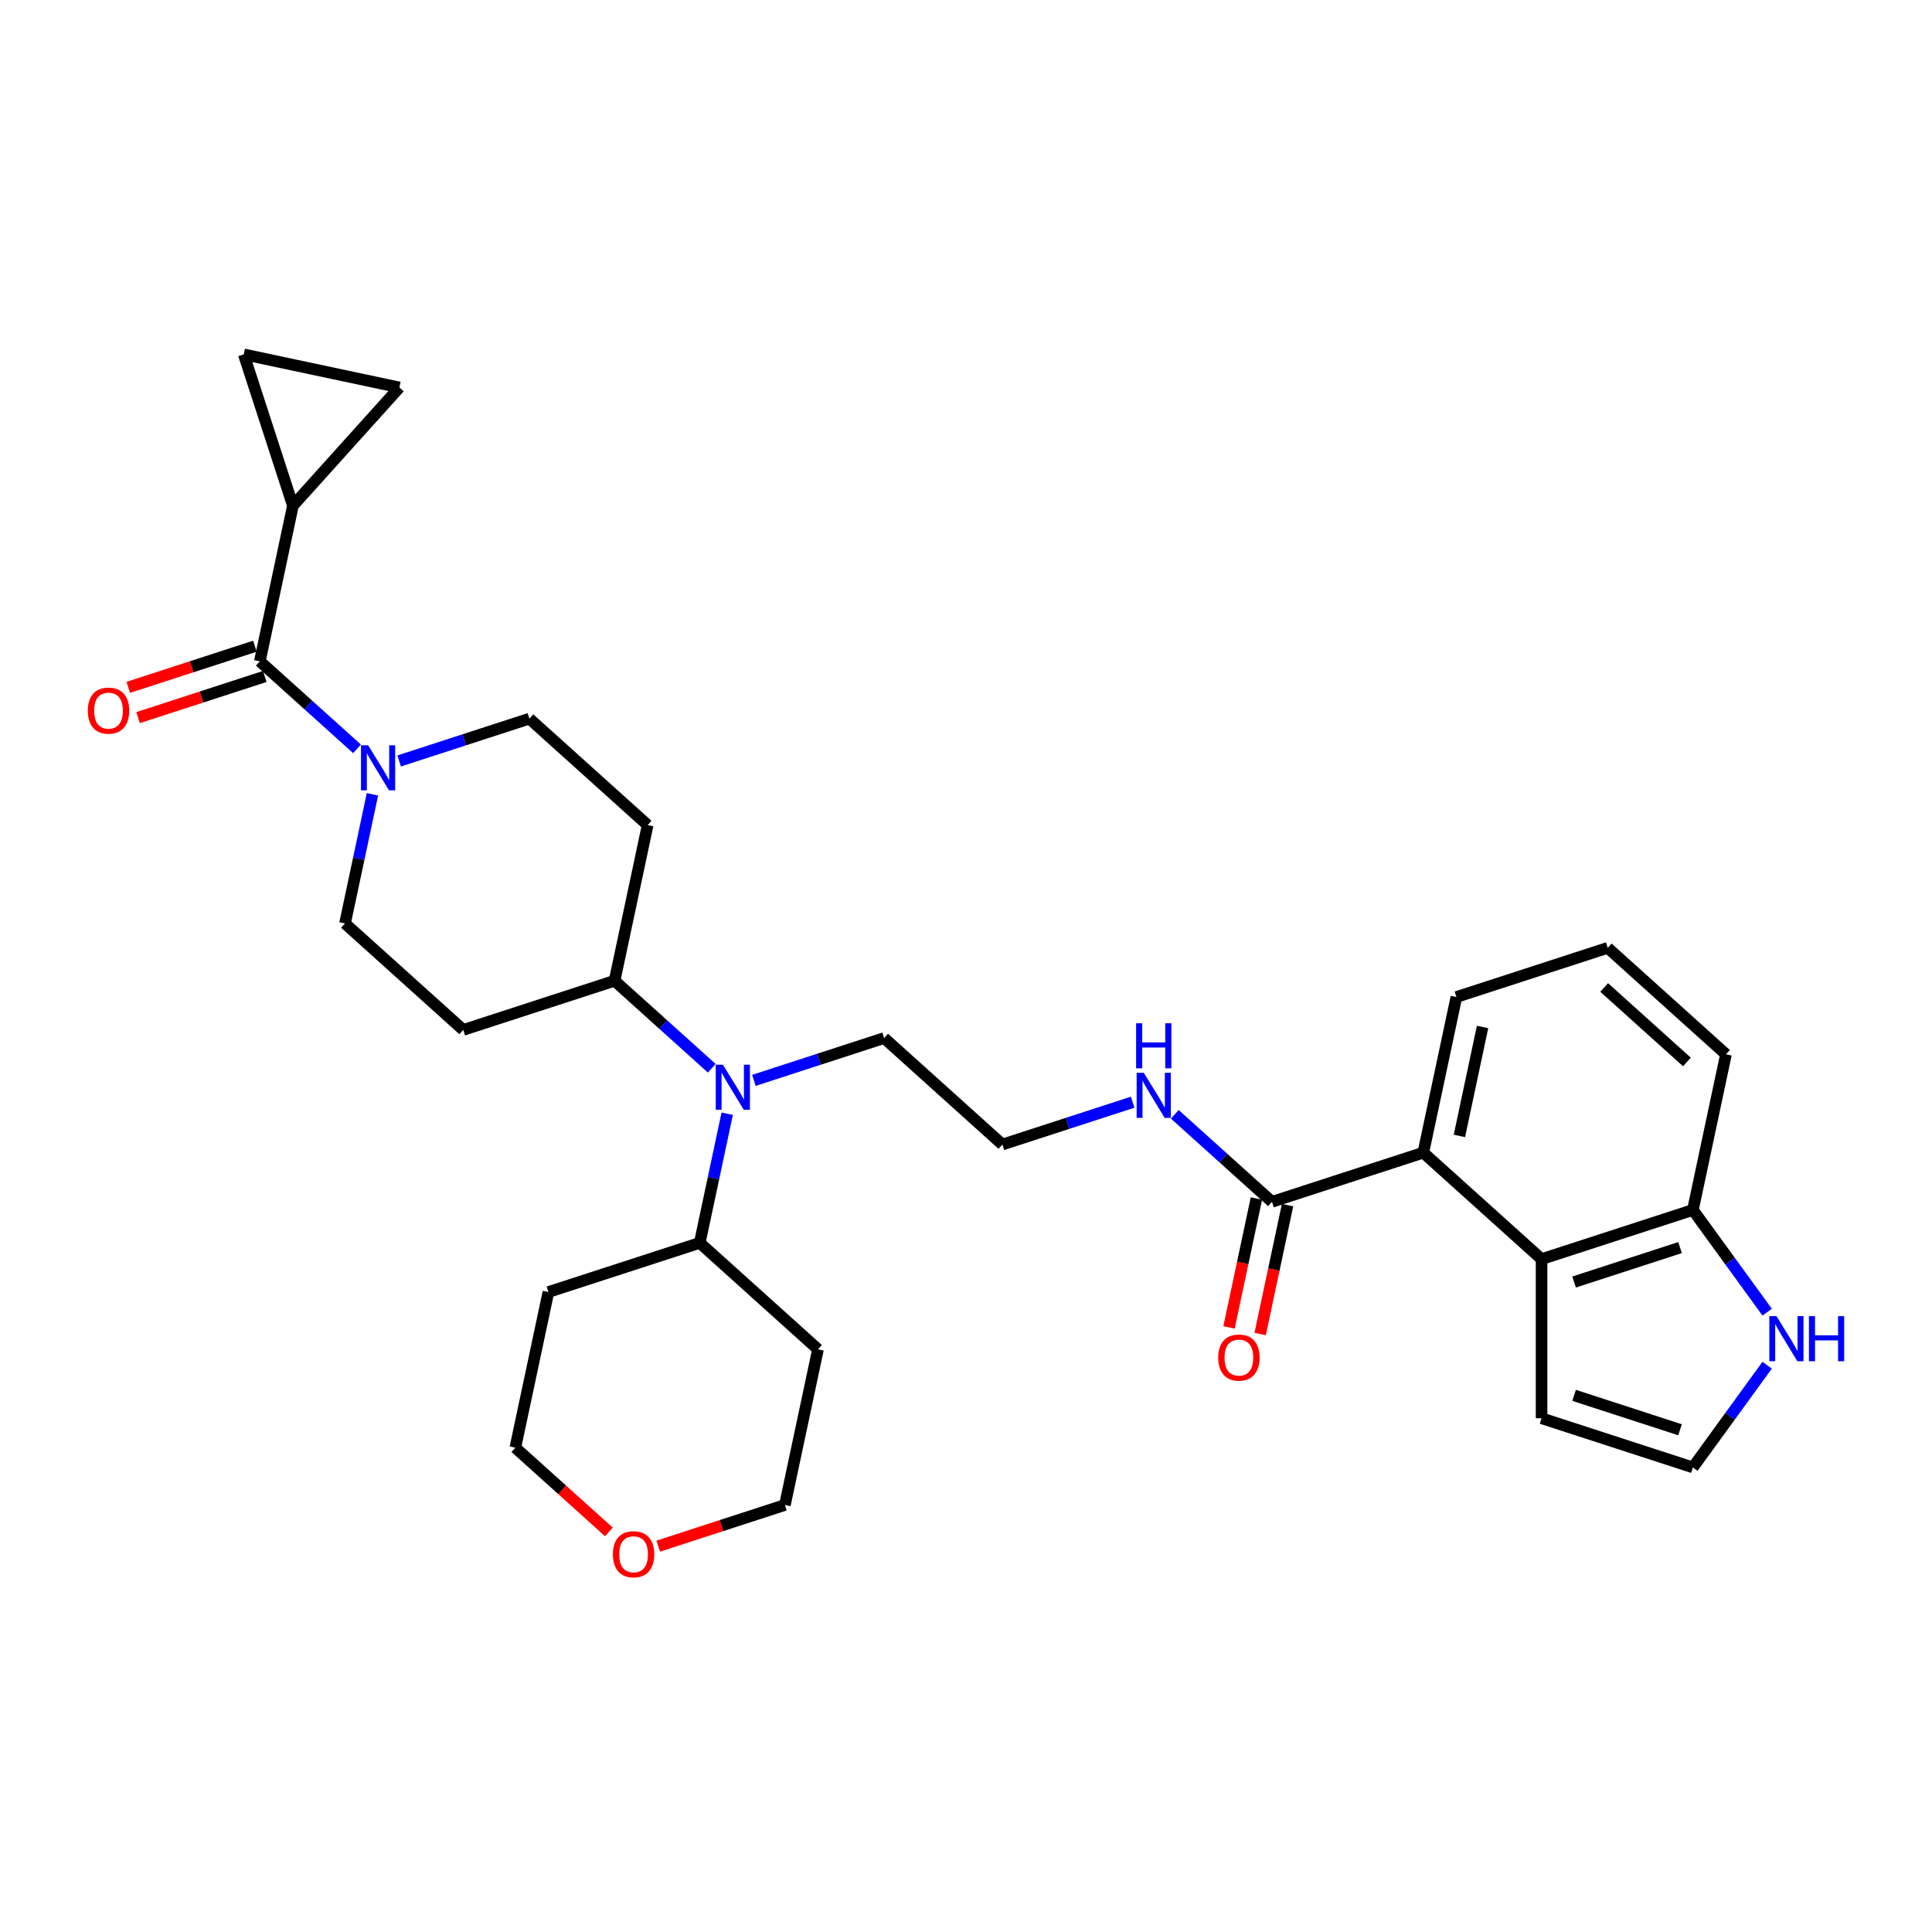 <?xml version='1.0' encoding='iso-8859-1'?>
<svg version='1.1' baseProfile='full'
              xmlns='http://www.w3.org/2000/svg'
                      xmlns:rdkit='http://www.rdkit.org/xml'
                      xmlns:xlink='http://www.w3.org/1999/xlink'
                  xml:space='preserve'
width='1000px' height='1000px' viewBox='0 0 1000 1000'>
<!-- END OF HEADER -->
<rect style='opacity:1.0;fill:#FFFFFF;stroke:none' width='1000' height='1000' x='0' y='0'> </rect>
<path class='bond-0' d='M 134.49,342.308 L 159.64,364.953' style='fill:none;fill-rule:evenodd;stroke:#000000;stroke-width:6px;stroke-linecap:butt;stroke-linejoin:miter;stroke-opacity:1' />
<path class='bond-0' d='M 159.64,364.953 L 184.79,387.599' style='fill:none;fill-rule:evenodd;stroke:#0000FF;stroke-width:6px;stroke-linecap:butt;stroke-linejoin:miter;stroke-opacity:1' />
<path class='bond-1' d='M 134.49,342.308 L 151.613,261.748' style='fill:none;fill-rule:evenodd;stroke:#000000;stroke-width:6px;stroke-linecap:butt;stroke-linejoin:miter;stroke-opacity:1' />
<path class='bond-17' d='M 131.945,334.475 L 99.163,345.126' style='fill:none;fill-rule:evenodd;stroke:#000000;stroke-width:6px;stroke-linecap:butt;stroke-linejoin:miter;stroke-opacity:1' />
<path class='bond-17' d='M 99.163,345.126 L 66.382,355.778' style='fill:none;fill-rule:evenodd;stroke:#FF0000;stroke-width:6px;stroke-linecap:butt;stroke-linejoin:miter;stroke-opacity:1' />
<path class='bond-17' d='M 137.035,350.141 L 104.253,360.792' style='fill:none;fill-rule:evenodd;stroke:#000000;stroke-width:6px;stroke-linecap:butt;stroke-linejoin:miter;stroke-opacity:1' />
<path class='bond-17' d='M 104.253,360.792 L 71.472,371.443' style='fill:none;fill-rule:evenodd;stroke:#FF0000;stroke-width:6px;stroke-linecap:butt;stroke-linejoin:miter;stroke-opacity:1' />
<path class='bond-14' d='M 192.778,411.138 L 185.675,444.558' style='fill:none;fill-rule:evenodd;stroke:#0000FF;stroke-width:6px;stroke-linecap:butt;stroke-linejoin:miter;stroke-opacity:1' />
<path class='bond-14' d='M 185.675,444.558 L 178.571,477.977' style='fill:none;fill-rule:evenodd;stroke:#000000;stroke-width:6px;stroke-linecap:butt;stroke-linejoin:miter;stroke-opacity:1' />
<path class='bond-15' d='M 206.599,393.874 L 240.311,382.92' style='fill:none;fill-rule:evenodd;stroke:#0000FF;stroke-width:6px;stroke-linecap:butt;stroke-linejoin:miter;stroke-opacity:1' />
<path class='bond-15' d='M 240.311,382.92 L 274.023,371.967' style='fill:none;fill-rule:evenodd;stroke:#000000;stroke-width:6px;stroke-linecap:butt;stroke-linejoin:miter;stroke-opacity:1' />
<path class='bond-5' d='M 151.613,261.748 L 126.163,183.42' style='fill:none;fill-rule:evenodd;stroke:#000000;stroke-width:6px;stroke-linecap:butt;stroke-linejoin:miter;stroke-opacity:1' />
<path class='bond-6' d='M 151.613,261.748 L 206.723,200.543' style='fill:none;fill-rule:evenodd;stroke:#000000;stroke-width:6px;stroke-linecap:butt;stroke-linejoin:miter;stroke-opacity:1' />
<path class='bond-2' d='M 797.911,651.721 L 736.706,596.612' style='fill:none;fill-rule:evenodd;stroke:#000000;stroke-width:6px;stroke-linecap:butt;stroke-linejoin:miter;stroke-opacity:1' />
<path class='bond-9' d='M 797.911,651.721 L 876.239,626.271' style='fill:none;fill-rule:evenodd;stroke:#000000;stroke-width:6px;stroke-linecap:butt;stroke-linejoin:miter;stroke-opacity:1' />
<path class='bond-9' d='M 814.75,663.569 L 869.58,645.754' style='fill:none;fill-rule:evenodd;stroke:#000000;stroke-width:6px;stroke-linecap:butt;stroke-linejoin:miter;stroke-opacity:1' />
<path class='bond-16' d='M 797.911,651.721 L 797.911,734.081' style='fill:none;fill-rule:evenodd;stroke:#000000;stroke-width:6px;stroke-linecap:butt;stroke-linejoin:miter;stroke-opacity:1' />
<path class='bond-3' d='M 736.706,596.612 L 658.377,622.062' style='fill:none;fill-rule:evenodd;stroke:#000000;stroke-width:6px;stroke-linecap:butt;stroke-linejoin:miter;stroke-opacity:1' />
<path class='bond-25' d='M 736.706,596.612 L 753.829,516.052' style='fill:none;fill-rule:evenodd;stroke:#000000;stroke-width:6px;stroke-linecap:butt;stroke-linejoin:miter;stroke-opacity:1' />
<path class='bond-25' d='M 755.386,587.953 L 767.373,531.561' style='fill:none;fill-rule:evenodd;stroke:#000000;stroke-width:6px;stroke-linecap:butt;stroke-linejoin:miter;stroke-opacity:1' />
<path class='bond-4' d='M 658.377,622.062 L 633.227,599.417' style='fill:none;fill-rule:evenodd;stroke:#000000;stroke-width:6px;stroke-linecap:butt;stroke-linejoin:miter;stroke-opacity:1' />
<path class='bond-4' d='M 633.227,599.417 L 608.076,576.772' style='fill:none;fill-rule:evenodd;stroke:#0000FF;stroke-width:6px;stroke-linecap:butt;stroke-linejoin:miter;stroke-opacity:1' />
<path class='bond-19' d='M 650.321,620.35 L 643.232,653.704' style='fill:none;fill-rule:evenodd;stroke:#000000;stroke-width:6px;stroke-linecap:butt;stroke-linejoin:miter;stroke-opacity:1' />
<path class='bond-19' d='M 643.232,653.704 L 636.142,687.057' style='fill:none;fill-rule:evenodd;stroke:#FF0000;stroke-width:6px;stroke-linecap:butt;stroke-linejoin:miter;stroke-opacity:1' />
<path class='bond-19' d='M 666.433,623.775 L 659.344,657.128' style='fill:none;fill-rule:evenodd;stroke:#000000;stroke-width:6px;stroke-linecap:butt;stroke-linejoin:miter;stroke-opacity:1' />
<path class='bond-19' d='M 659.344,657.128 L 652.254,690.482' style='fill:none;fill-rule:evenodd;stroke:#FF0000;stroke-width:6px;stroke-linecap:butt;stroke-linejoin:miter;stroke-opacity:1' />
<path class='bond-31' d='M 126.163,183.42 L 206.723,200.543' style='fill:none;fill-rule:evenodd;stroke:#000000;stroke-width:6px;stroke-linecap:butt;stroke-linejoin:miter;stroke-opacity:1' />
<path class='bond-7' d='M 368.406,552.927 L 343.255,530.281' style='fill:none;fill-rule:evenodd;stroke:#0000FF;stroke-width:6px;stroke-linecap:butt;stroke-linejoin:miter;stroke-opacity:1' />
<path class='bond-7' d='M 343.255,530.281 L 318.105,507.636' style='fill:none;fill-rule:evenodd;stroke:#000000;stroke-width:6px;stroke-linecap:butt;stroke-linejoin:miter;stroke-opacity:1' />
<path class='bond-18' d='M 376.393,576.466 L 369.29,609.885' style='fill:none;fill-rule:evenodd;stroke:#0000FF;stroke-width:6px;stroke-linecap:butt;stroke-linejoin:miter;stroke-opacity:1' />
<path class='bond-18' d='M 369.29,609.885 L 362.186,643.305' style='fill:none;fill-rule:evenodd;stroke:#000000;stroke-width:6px;stroke-linecap:butt;stroke-linejoin:miter;stroke-opacity:1' />
<path class='bond-26' d='M 390.214,559.202 L 423.926,548.248' style='fill:none;fill-rule:evenodd;stroke:#0000FF;stroke-width:6px;stroke-linecap:butt;stroke-linejoin:miter;stroke-opacity:1' />
<path class='bond-26' d='M 423.926,548.248 L 457.639,537.294' style='fill:none;fill-rule:evenodd;stroke:#000000;stroke-width:6px;stroke-linecap:butt;stroke-linejoin:miter;stroke-opacity:1' />
<path class='bond-8' d='M 914.68,679.18 L 895.46,652.725' style='fill:none;fill-rule:evenodd;stroke:#0000FF;stroke-width:6px;stroke-linecap:butt;stroke-linejoin:miter;stroke-opacity:1' />
<path class='bond-8' d='M 895.46,652.725 L 876.239,626.271' style='fill:none;fill-rule:evenodd;stroke:#000000;stroke-width:6px;stroke-linecap:butt;stroke-linejoin:miter;stroke-opacity:1' />
<path class='bond-35' d='M 914.68,706.622 L 895.46,733.077' style='fill:none;fill-rule:evenodd;stroke:#0000FF;stroke-width:6px;stroke-linecap:butt;stroke-linejoin:miter;stroke-opacity:1' />
<path class='bond-35' d='M 895.46,733.077 L 876.239,759.531' style='fill:none;fill-rule:evenodd;stroke:#000000;stroke-width:6px;stroke-linecap:butt;stroke-linejoin:miter;stroke-opacity:1' />
<path class='bond-34' d='M 876.239,626.271 L 893.363,545.711' style='fill:none;fill-rule:evenodd;stroke:#000000;stroke-width:6px;stroke-linecap:butt;stroke-linejoin:miter;stroke-opacity:1' />
<path class='bond-10' d='M 876.239,759.531 L 797.911,734.081' style='fill:none;fill-rule:evenodd;stroke:#000000;stroke-width:6px;stroke-linecap:butt;stroke-linejoin:miter;stroke-opacity:1' />
<path class='bond-10' d='M 869.58,740.048 L 814.75,722.233' style='fill:none;fill-rule:evenodd;stroke:#000000;stroke-width:6px;stroke-linecap:butt;stroke-linejoin:miter;stroke-opacity:1' />
<path class='bond-11' d='M 318.105,507.636 L 335.228,427.076' style='fill:none;fill-rule:evenodd;stroke:#000000;stroke-width:6px;stroke-linecap:butt;stroke-linejoin:miter;stroke-opacity:1' />
<path class='bond-32' d='M 318.105,507.636 L 239.776,533.086' style='fill:none;fill-rule:evenodd;stroke:#000000;stroke-width:6px;stroke-linecap:butt;stroke-linejoin:miter;stroke-opacity:1' />
<path class='bond-12' d='M 239.776,533.086 L 178.571,477.977' style='fill:none;fill-rule:evenodd;stroke:#000000;stroke-width:6px;stroke-linecap:butt;stroke-linejoin:miter;stroke-opacity:1' />
<path class='bond-13' d='M 335.228,427.076 L 274.023,371.967' style='fill:none;fill-rule:evenodd;stroke:#000000;stroke-width:6px;stroke-linecap:butt;stroke-linejoin:miter;stroke-opacity:1' />
<path class='bond-22' d='M 362.186,643.305 L 423.392,698.414' style='fill:none;fill-rule:evenodd;stroke:#000000;stroke-width:6px;stroke-linecap:butt;stroke-linejoin:miter;stroke-opacity:1' />
<path class='bond-23' d='M 362.186,643.305 L 283.858,668.755' style='fill:none;fill-rule:evenodd;stroke:#000000;stroke-width:6px;stroke-linecap:butt;stroke-linejoin:miter;stroke-opacity:1' />
<path class='bond-20' d='M 586.268,570.496 L 552.556,581.45' style='fill:none;fill-rule:evenodd;stroke:#0000FF;stroke-width:6px;stroke-linecap:butt;stroke-linejoin:miter;stroke-opacity:1' />
<path class='bond-20' d='M 552.556,581.45 L 518.844,592.404' style='fill:none;fill-rule:evenodd;stroke:#000000;stroke-width:6px;stroke-linecap:butt;stroke-linejoin:miter;stroke-opacity:1' />
<path class='bond-21' d='M 315.174,792.93 L 290.954,771.122' style='fill:none;fill-rule:evenodd;stroke:#FF0000;stroke-width:6px;stroke-linecap:butt;stroke-linejoin:miter;stroke-opacity:1' />
<path class='bond-21' d='M 290.954,771.122 L 266.734,749.315' style='fill:none;fill-rule:evenodd;stroke:#000000;stroke-width:6px;stroke-linecap:butt;stroke-linejoin:miter;stroke-opacity:1' />
<path class='bond-33' d='M 340.705,800.276 L 373.487,789.625' style='fill:none;fill-rule:evenodd;stroke:#FF0000;stroke-width:6px;stroke-linecap:butt;stroke-linejoin:miter;stroke-opacity:1' />
<path class='bond-33' d='M 373.487,789.625 L 406.268,778.974' style='fill:none;fill-rule:evenodd;stroke:#000000;stroke-width:6px;stroke-linecap:butt;stroke-linejoin:miter;stroke-opacity:1' />
<path class='bond-28' d='M 423.392,698.414 L 406.268,778.974' style='fill:none;fill-rule:evenodd;stroke:#000000;stroke-width:6px;stroke-linecap:butt;stroke-linejoin:miter;stroke-opacity:1' />
<path class='bond-27' d='M 283.858,668.755 L 266.734,749.315' style='fill:none;fill-rule:evenodd;stroke:#000000;stroke-width:6px;stroke-linecap:butt;stroke-linejoin:miter;stroke-opacity:1' />
<path class='bond-24' d='M 518.844,592.404 L 457.639,537.294' style='fill:none;fill-rule:evenodd;stroke:#000000;stroke-width:6px;stroke-linecap:butt;stroke-linejoin:miter;stroke-opacity:1' />
<path class='bond-29' d='M 753.829,516.052 L 832.158,490.602' style='fill:none;fill-rule:evenodd;stroke:#000000;stroke-width:6px;stroke-linecap:butt;stroke-linejoin:miter;stroke-opacity:1' />
<path class='bond-30' d='M 832.158,490.602 L 893.363,545.711' style='fill:none;fill-rule:evenodd;stroke:#000000;stroke-width:6px;stroke-linecap:butt;stroke-linejoin:miter;stroke-opacity:1' />
<path class='bond-30' d='M 830.317,511.109 L 873.16,549.686' style='fill:none;fill-rule:evenodd;stroke:#000000;stroke-width:6px;stroke-linecap:butt;stroke-linejoin:miter;stroke-opacity:1' />
<path  class='atom-1' d='M 190.539 385.755
L 198.182 398.109
Q 198.94 399.328, 200.159 401.535
Q 201.378 403.742, 201.444 403.874
L 201.444 385.755
L 204.54 385.755
L 204.54 409.079
L 201.345 409.079
L 193.142 395.572
Q 192.186 393.991, 191.165 392.179
Q 190.177 390.367, 189.88 389.807
L 189.88 409.079
L 186.849 409.079
L 186.849 385.755
L 190.539 385.755
' fill='#0000FF'/>
<path  class='atom-8' d='M 374.154 551.083
L 381.797 563.437
Q 382.555 564.656, 383.774 566.863
Q 384.993 569.07, 385.059 569.202
L 385.059 551.083
L 388.155 551.083
L 388.155 574.407
L 384.96 574.407
L 376.757 560.9
Q 375.801 559.319, 374.78 557.507
Q 373.792 555.695, 373.495 555.135
L 373.495 574.407
L 370.465 574.407
L 370.465 551.083
L 374.154 551.083
' fill='#0000FF'/>
<path  class='atom-9' d='M 919.493 681.239
L 927.136 693.593
Q 927.894 694.812, 929.113 697.019
Q 930.332 699.226, 930.398 699.358
L 930.398 681.239
L 933.494 681.239
L 933.494 704.563
L 930.299 704.563
L 922.096 691.056
Q 921.14 689.475, 920.119 687.663
Q 919.131 685.851, 918.834 685.291
L 918.834 704.563
L 915.804 704.563
L 915.804 681.239
L 919.493 681.239
' fill='#0000FF'/>
<path  class='atom-9' d='M 936.295 681.239
L 939.457 681.239
L 939.457 691.155
L 951.383 691.155
L 951.383 681.239
L 954.545 681.239
L 954.545 704.563
L 951.383 704.563
L 951.383 693.79
L 939.457 693.79
L 939.457 704.563
L 936.295 704.563
L 936.295 681.239
' fill='#0000FF'/>
<path  class='atom-18' d='M 45.455 367.824
Q 45.455 362.224, 48.222 359.094
Q 50.989 355.964, 56.161 355.964
Q 61.334 355.964, 64.101 359.094
Q 66.868 362.224, 66.868 367.824
Q 66.868 373.491, 64.068 376.719
Q 61.268 379.915, 56.161 379.915
Q 51.022 379.915, 48.222 376.719
Q 45.455 373.524, 45.455 367.824
M 56.161 377.279
Q 59.719 377.279, 61.63 374.907
Q 63.574 372.502, 63.574 367.824
Q 63.574 363.245, 61.63 360.939
Q 59.719 358.6, 56.161 358.6
Q 52.603 358.6, 50.66 360.906
Q 48.749 363.212, 48.749 367.824
Q 48.749 372.535, 50.66 374.907
Q 52.603 377.279, 56.161 377.279
' fill='#FF0000'/>
<path  class='atom-20' d='M 630.547 702.688
Q 630.547 697.088, 633.314 693.958
Q 636.081 690.828, 641.254 690.828
Q 646.426 690.828, 649.193 693.958
Q 651.96 697.088, 651.96 702.688
Q 651.96 708.354, 649.16 711.583
Q 646.36 714.778, 641.254 714.778
Q 636.114 714.778, 633.314 711.583
Q 630.547 708.387, 630.547 702.688
M 641.254 712.143
Q 644.812 712.143, 646.722 709.771
Q 648.666 707.366, 648.666 702.688
Q 648.666 698.109, 646.722 695.803
Q 644.812 693.464, 641.254 693.464
Q 637.696 693.464, 635.752 695.77
Q 633.841 698.076, 633.841 702.688
Q 633.841 707.399, 635.752 709.771
Q 637.696 712.143, 641.254 712.143
' fill='#FF0000'/>
<path  class='atom-21' d='M 592.016 555.291
L 599.659 567.645
Q 600.417 568.864, 601.636 571.071
Q 602.855 573.278, 602.921 573.41
L 602.921 555.291
L 606.018 555.291
L 606.018 578.615
L 602.822 578.615
L 594.619 565.108
Q 593.664 563.527, 592.642 561.715
Q 591.654 559.903, 591.358 559.343
L 591.358 578.615
L 588.327 578.615
L 588.327 555.291
L 592.016 555.291
' fill='#0000FF'/>
<path  class='atom-21' d='M 588.047 529.634
L 591.209 529.634
L 591.209 539.551
L 603.135 539.551
L 603.135 529.634
L 606.298 529.634
L 606.298 552.959
L 603.135 552.959
L 603.135 542.186
L 591.209 542.186
L 591.209 552.959
L 588.047 552.959
L 588.047 529.634
' fill='#0000FF'/>
<path  class='atom-22' d='M 317.233 804.49
Q 317.233 798.89, 320 795.76
Q 322.767 792.63, 327.939 792.63
Q 333.112 792.63, 335.879 795.76
Q 338.646 798.89, 338.646 804.49
Q 338.646 810.156, 335.846 813.385
Q 333.046 816.58, 327.939 816.58
Q 322.8 816.58, 320 813.385
Q 317.233 810.189, 317.233 804.49
M 327.939 813.945
Q 331.497 813.945, 333.408 811.573
Q 335.352 809.168, 335.352 804.49
Q 335.352 799.911, 333.408 797.605
Q 331.497 795.266, 327.939 795.266
Q 324.382 795.266, 322.438 797.572
Q 320.527 799.878, 320.527 804.49
Q 320.527 809.201, 322.438 811.573
Q 324.382 813.945, 327.939 813.945
' fill='#FF0000'/>
</svg>
